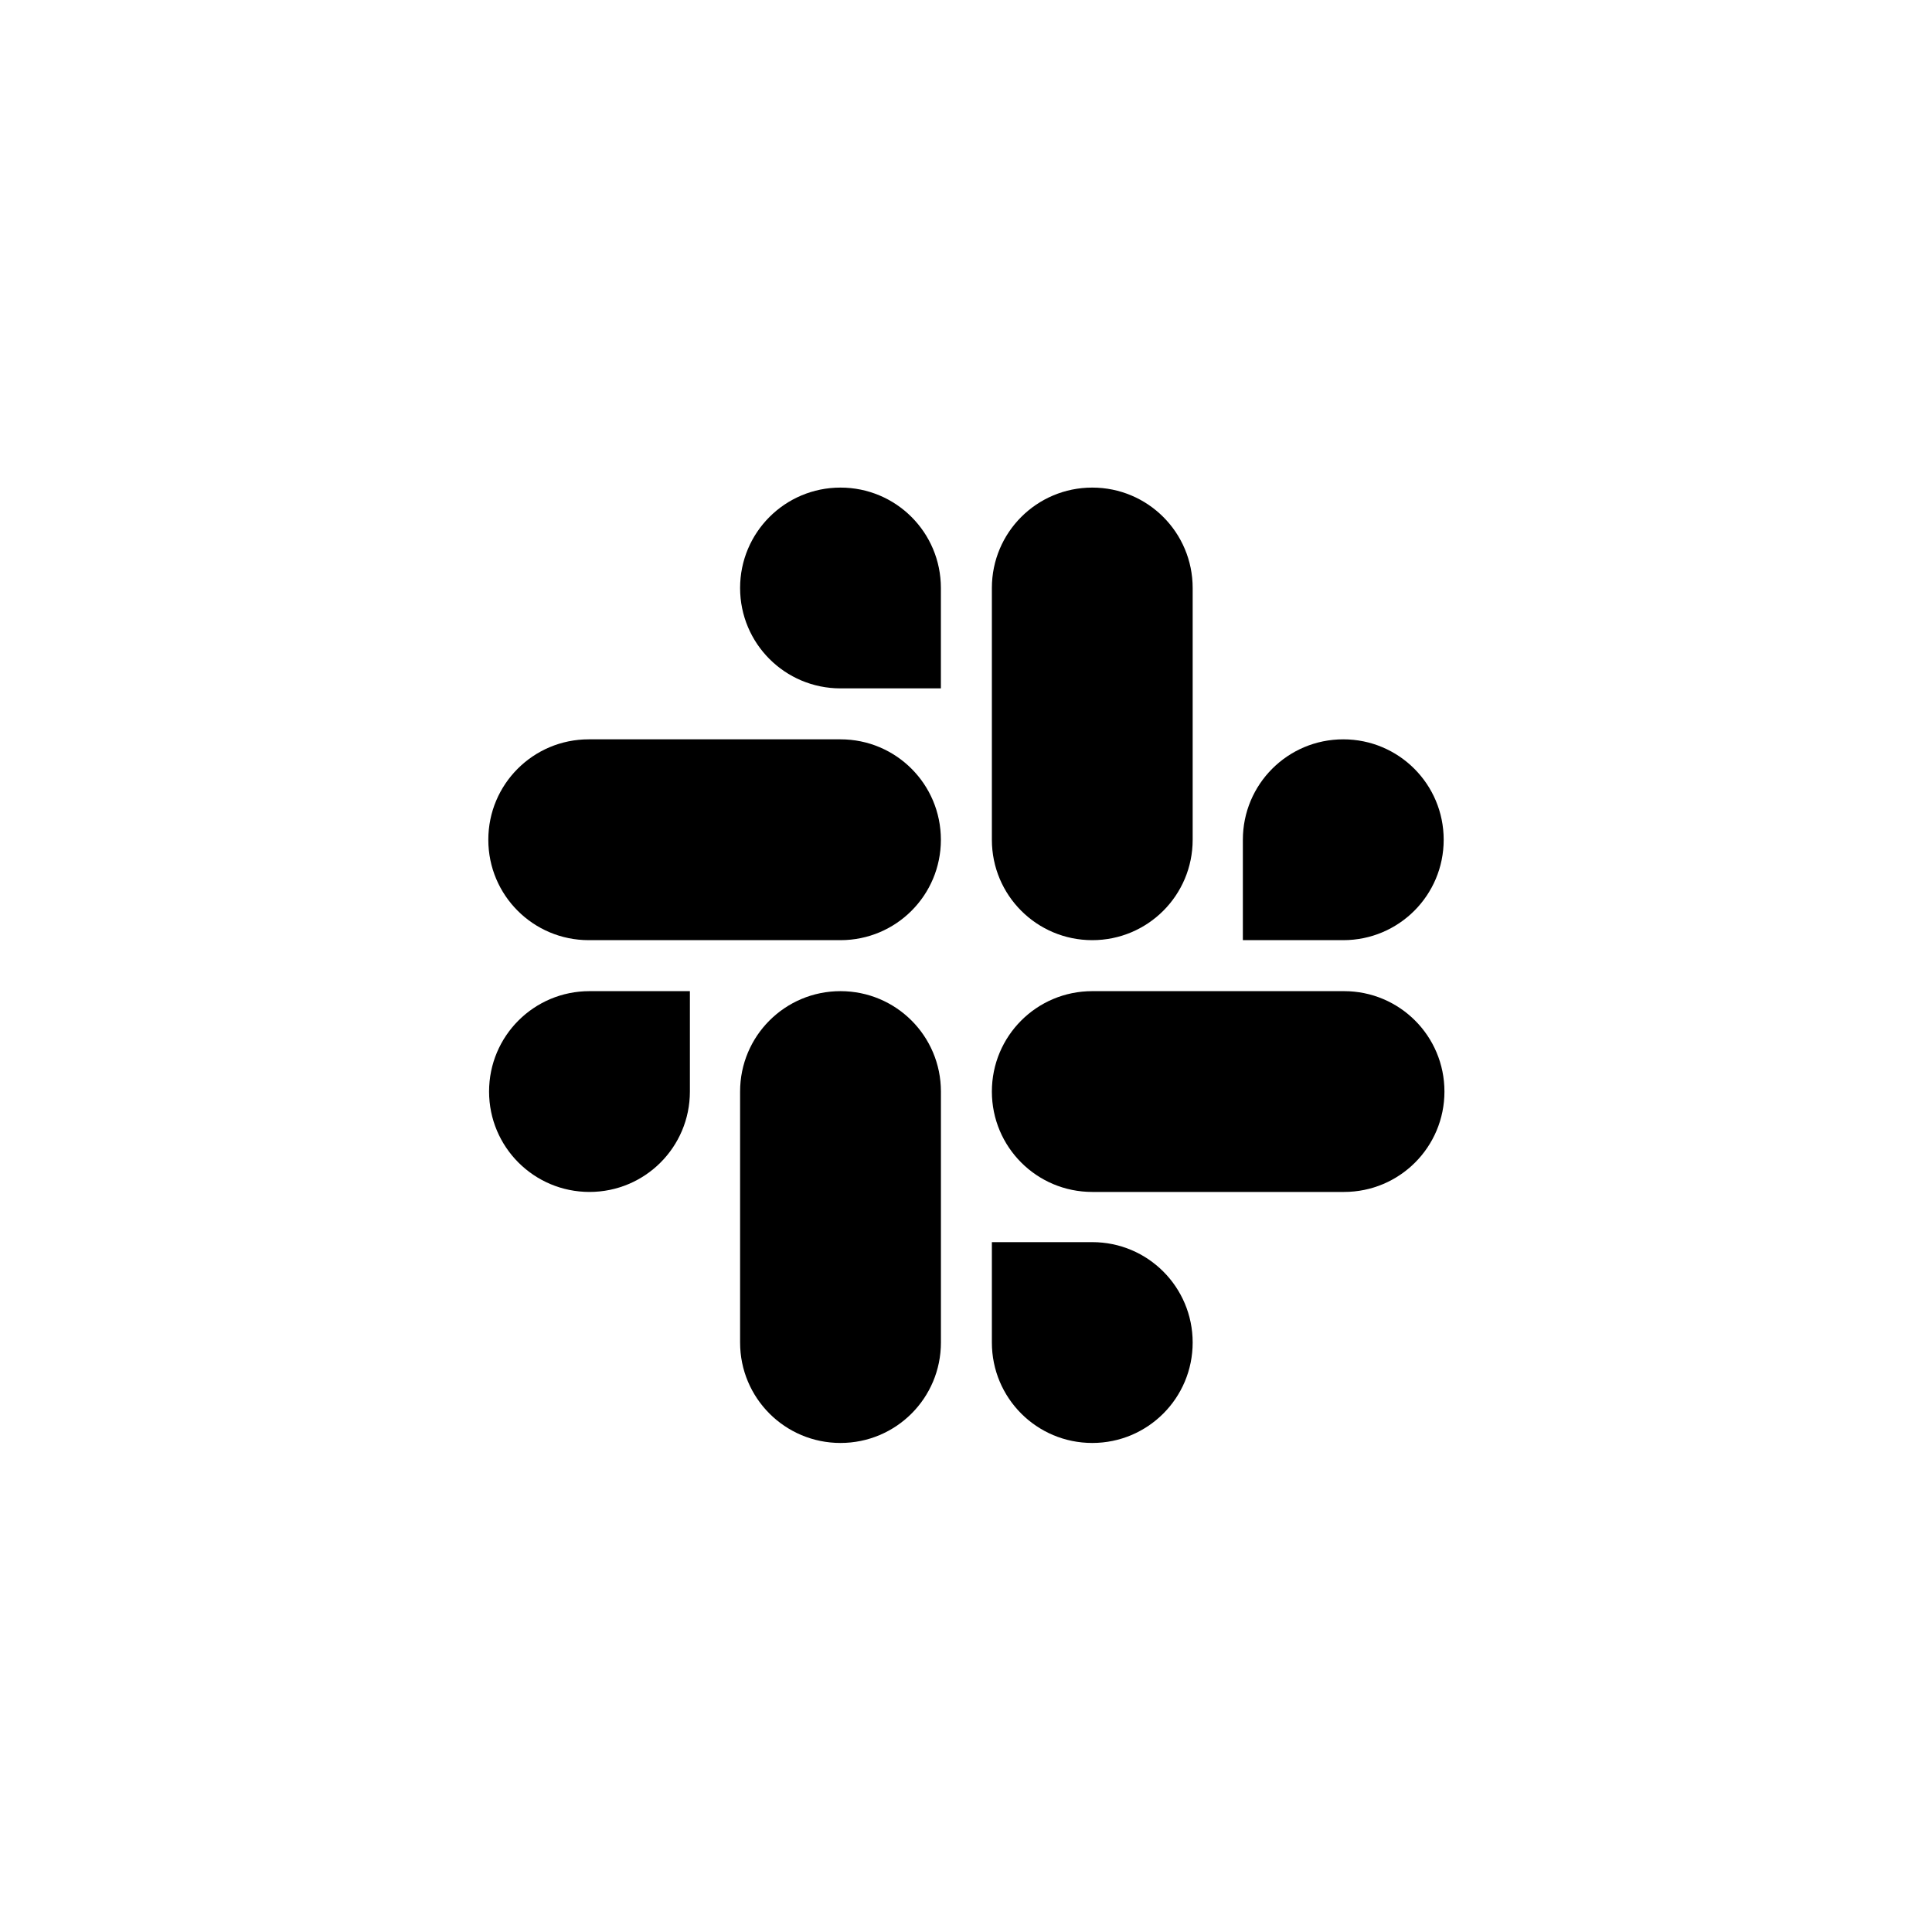 <svg width="56" height="56" viewBox="0 0 56 56" fill="none" xmlns="http://www.w3.org/2000/svg">
<g clip-path="url(#clip0_1848_462)">
<path d="M19.997 31.639C19.997 33.248 18.696 34.549 17.087 34.549C15.477 34.549 14.176 33.248 14.176 31.639C14.176 30.029 15.477 28.729 17.087 28.729H19.997V31.639ZM21.452 31.639C21.452 30.029 22.753 28.729 24.362 28.729C25.972 28.729 27.273 30.029 27.273 31.639V38.914C27.273 40.524 25.972 41.825 24.362 41.825C22.753 41.825 21.452 40.524 21.452 38.914V31.639Z" fill="black"/>
<path d="M24.362 19.953C22.753 19.953 21.452 18.652 21.452 17.043C21.452 15.434 22.753 14.133 24.362 14.133C25.972 14.133 27.272 15.434 27.272 17.043V19.953H24.362ZM24.362 21.43C25.972 21.43 27.272 22.731 27.272 24.341C27.272 25.95 25.972 27.251 24.362 27.251H17.065C15.455 27.251 14.154 25.95 14.154 24.341C14.154 22.731 15.455 21.43 17.065 21.43H24.362Z" fill="black"/>
<path d="M36.025 24.341C36.025 22.731 37.326 21.43 38.935 21.43C40.545 21.43 41.846 22.731 41.846 24.341C41.846 25.95 40.545 27.251 38.935 27.251H36.025V24.341ZM34.57 24.341C34.57 25.95 33.269 27.251 31.66 27.251C30.05 27.251 28.75 25.95 28.75 24.341V17.043C28.75 15.434 30.05 14.133 31.66 14.133C33.269 14.133 34.57 15.434 34.57 17.043V24.341Z" fill="black"/>
<path d="M31.66 36.004C33.269 36.004 34.57 37.305 34.57 38.914C34.57 40.524 33.269 41.825 31.66 41.825C30.05 41.825 28.75 40.524 28.75 38.914V36.004H31.66ZM31.66 34.549C30.05 34.549 28.75 33.248 28.75 31.639C28.75 30.029 30.05 28.729 31.66 28.729H38.958C40.567 28.729 41.868 30.029 41.868 31.639C41.868 33.248 40.567 34.549 38.958 34.549H31.66Z" fill="black"/>
</g>
<defs>
<clipPath id="clip0_1848_462">
<rect width="28" height="28" fill="white" transform="translate(14 14)"/>
</clipPath>
</defs>
</svg>
